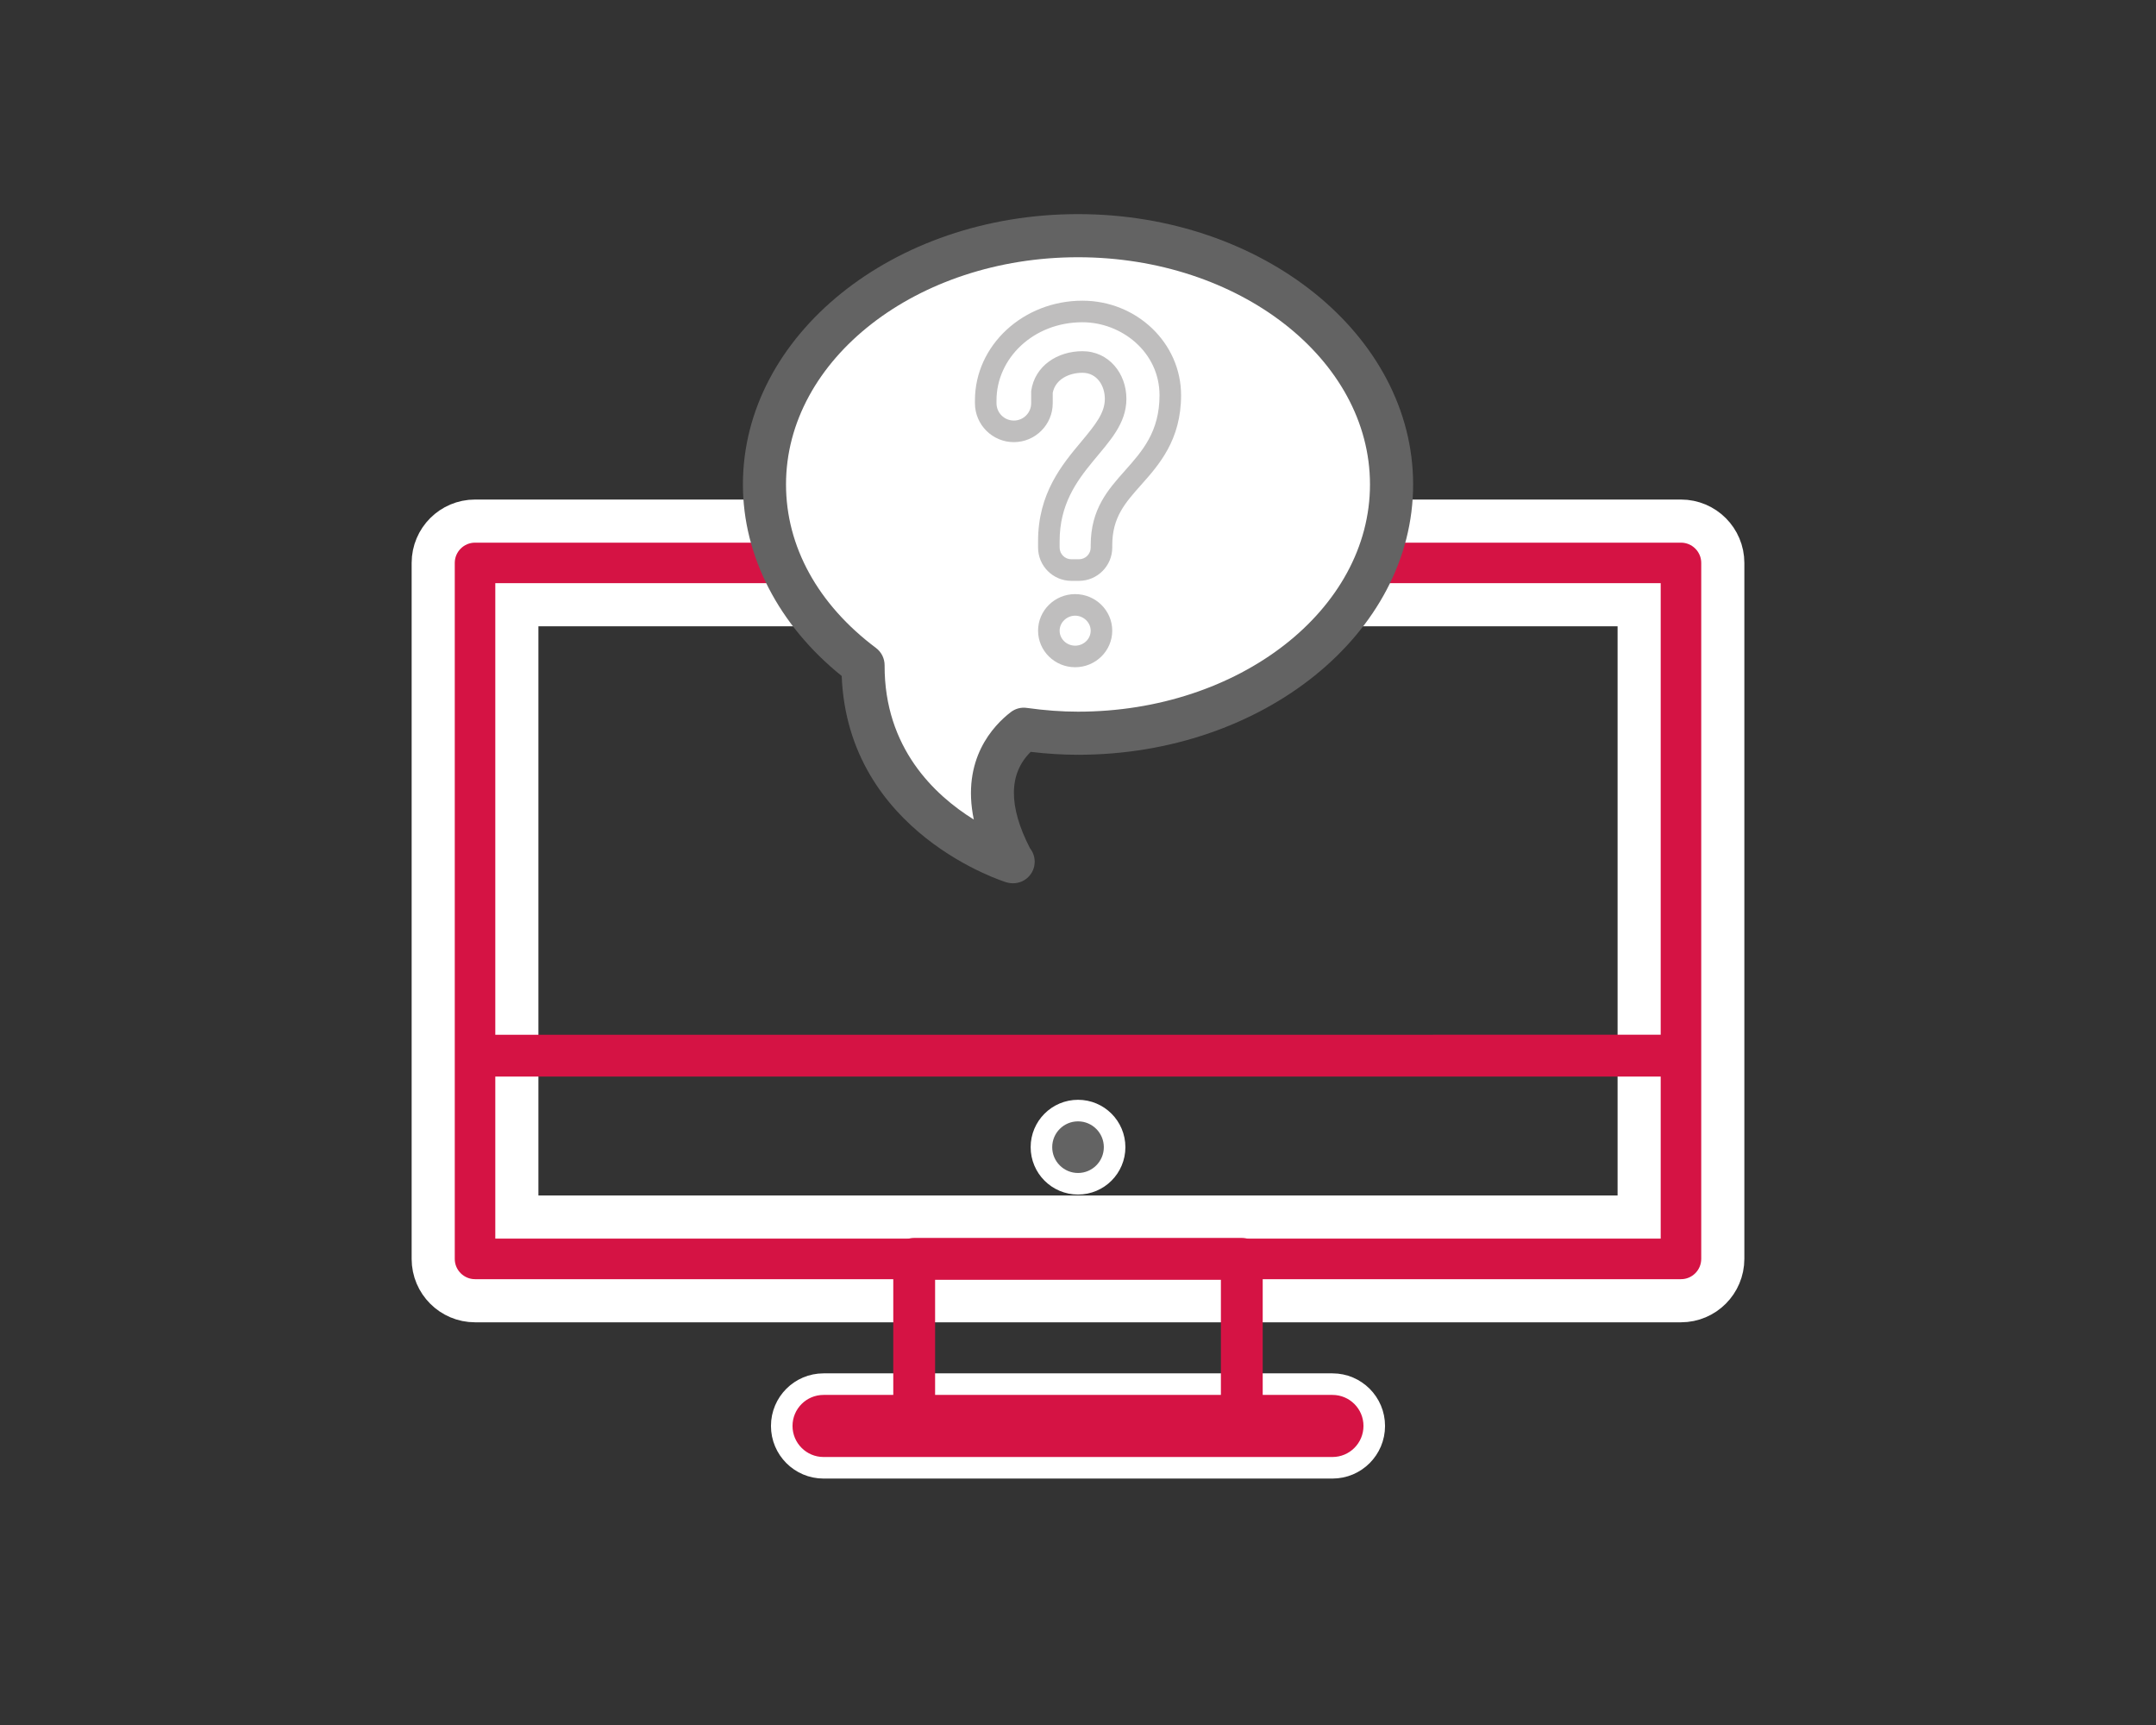 <?xml version="1.0" encoding="utf-8"?>
<!-- Generator: Adobe Illustrator 15.1.0, SVG Export Plug-In  -->
<!DOCTYPE svg PUBLIC "-//W3C//DTD SVG 1.1//EN" "http://www.w3.org/Graphics/SVG/1.1/DTD/svg11.dtd">
<svg version="1.1"
	 xmlns="http://www.w3.org/2000/svg" xmlns:xlink="http://www.w3.org/1999/xlink" xmlns:a="http://ns.adobe.com/AdobeSVGViewerExtensions/3.0/"
	 x="0px" y="0px" width="100px" height="80px" viewBox="-19.093 -9.93 100 80" enable-background="new -19.093 -9.93 100 80"
	 xml:space="preserve">
<rect x="-19.093" y="-9.93" width="100" height="80" fill="#333333" stroke="none"/>
<defs>
</defs>
<path fill="#D51344" stroke="#FFFFFF" stroke-miterlimit="10" d="M42.708,58.141H19.105c-1.07,0-1.939-0.87-1.939-1.94
	c0-1.072,0.869-1.939,1.939-1.939h23.604c1.071,0,1.939,0.867,1.939,1.939C44.648,57.271,43.782,58.141,42.708,58.141z"/>
<path fill="#D51344" stroke="#FFFFFF" stroke-width="2" stroke-miterlimit="10" d="M58.874,50.394H2.94
	c-1.07,0-1.94-0.869-1.94-1.939V16.177c0-1.071,0.87-1.94,1.94-1.94h55.934c1.071,0,1.94,0.869,1.94,1.94v32.274
	C60.813,49.524,59.947,50.394,58.874,50.394z M4.88,46.513h52.054V18.116H4.88V46.513z"/>
<path fill="#D51344" d="M38.504,57.17H23.309c-0.536,0-0.97-0.436-0.97-0.97v-7.749c0-0.536,0.434-0.97,0.97-0.97h15.195
	c0.536,0,0.97,0.434,0.97,0.97V56.2C39.474,56.736,39.042,57.17,38.504,57.17z M24.279,55.229h13.256v-5.808H24.279V55.229z"/>
<path fill="#D51344" d="M58.35,39.999H3.466c-0.536,0-0.97-0.435-0.97-0.971c0-0.534,0.435-0.97,0.97-0.97H58.35
	c0.535,0,0.97,0.436,0.97,0.97C59.32,39.564,58.885,39.999,58.35,39.999z"/>
<circle fill="#636363" stroke="#FFFFFF" stroke-miterlimit="10" cx="30.908" cy="43.272" r="1.697"/>
<ellipse fill="#FFFFFF" cx="30.908" cy="12.533" rx="14.079" ry="11.334"/>
<path fill="#FFFFFF" d="M20.539,18.116c0,0,0.012,9.168,5.588,11.084l3.493-7.25L20.539,18.116z"/>
<g>
	<g>
		<g>
			<g>
				<g>
					<g>
						<g>
							<g>
								<g>
									<path fill="#636363" d="M27.877,31.033c-0.095,0-0.19-0.014-0.284-0.041c-0.075-0.022-7.355-2.269-7.646-9.573
										c-2.919-2.346-4.582-5.558-4.582-8.882C15.365,5.624,22.338,0,30.908,0s15.543,5.624,15.543,12.537
										s-6.973,12.537-15.543,12.537c-0.707,0-1.429-0.044-2.195-0.135c-1.027,1.014-1.039,2.516-0.032,4.471
										c0.136,0.171,0.217,0.388,0.217,0.623c0,0.554-0.447,1-1,1C27.891,31.032,27.883,31.032,27.877,31.033z M30.907,2
										c-7.468,0-13.543,4.728-13.543,10.537c0,2.876,1.481,5.568,4.173,7.583c0.253,0.19,0.401,0.488,0.4,0.805
										c-0.016,3.83,2.322,6.026,4.137,7.152c-0.583-2.795,0.908-4.359,1.712-4.979c0.213-0.164,0.48-0.237,0.748-0.197
										c0.845,0.117,1.621,0.174,2.373,0.174c7.468,0,13.543-4.727,13.543-10.537S38.375,2,30.907,2z"/>
								</g>
							</g>
						</g>
					</g>
				</g>
			</g>
		</g>
	</g>
</g>
<g>
	<g>
		<g>
			<g>
				<g>
					<path fill="#BFBEBE" d="M31.111,5.015c1.824,0,3.577,1.392,3.577,3.384c0,3.384-3.192,3.601-3.192,6.961v0.104
						c0,0.299-0.243,0.543-0.544,0.543h-0.353c-0.3,0-0.544-0.242-0.544-0.543v-0.298c0-3.384,3.097-4.296,3.097-6.601
						c0-1.176-0.816-2.208-2.041-2.208c-1.152,0-2.208,0.672-2.376,1.848V8.77c0,0.444-0.36,0.804-0.804,0.804
						c-0.444,0-0.804-0.359-0.804-0.804V8.638C27.126,6.694,28.831,5.015,31.111,5.015 M30.775,18.623
						c0.378,0,0.72,0.306,0.72,0.696s-0.33,0.695-0.72,0.695c-0.39,0-0.72-0.305-0.72-0.695S30.396,18.623,30.775,18.623
						 M31.111,4.015c-2.748,0-4.984,2.074-4.984,4.623v0.133c0,0.994,0.809,1.804,1.804,1.804s1.804-0.81,1.804-1.804V8.288
						c0.127-0.642,0.775-0.93,1.376-0.93c0.683,0,1.041,0.607,1.041,1.208c0,0.646-0.416,1.176-1.094,1.987
						c-0.892,1.067-2.003,2.396-2.003,4.613v0.297c0,0.852,0.692,1.545,1.544,1.545h0.353c0.851,0,1.544-0.692,1.544-1.545V15.36
						c0-1.297,0.591-1.961,1.339-2.803c0.826-0.928,1.853-2.082,1.853-4.158C35.688,5.981,33.634,4.015,31.111,4.015L31.111,4.015z
						 M30.775,17.623c-0.949,0-1.72,0.761-1.72,1.696s0.772,1.695,1.72,1.695c0.948,0,1.72-0.76,1.72-1.695
						S31.723,17.623,30.775,17.623L30.775,17.623z"/>
				</g>
			</g>
		</g>
	</g>
</g>
</svg>
